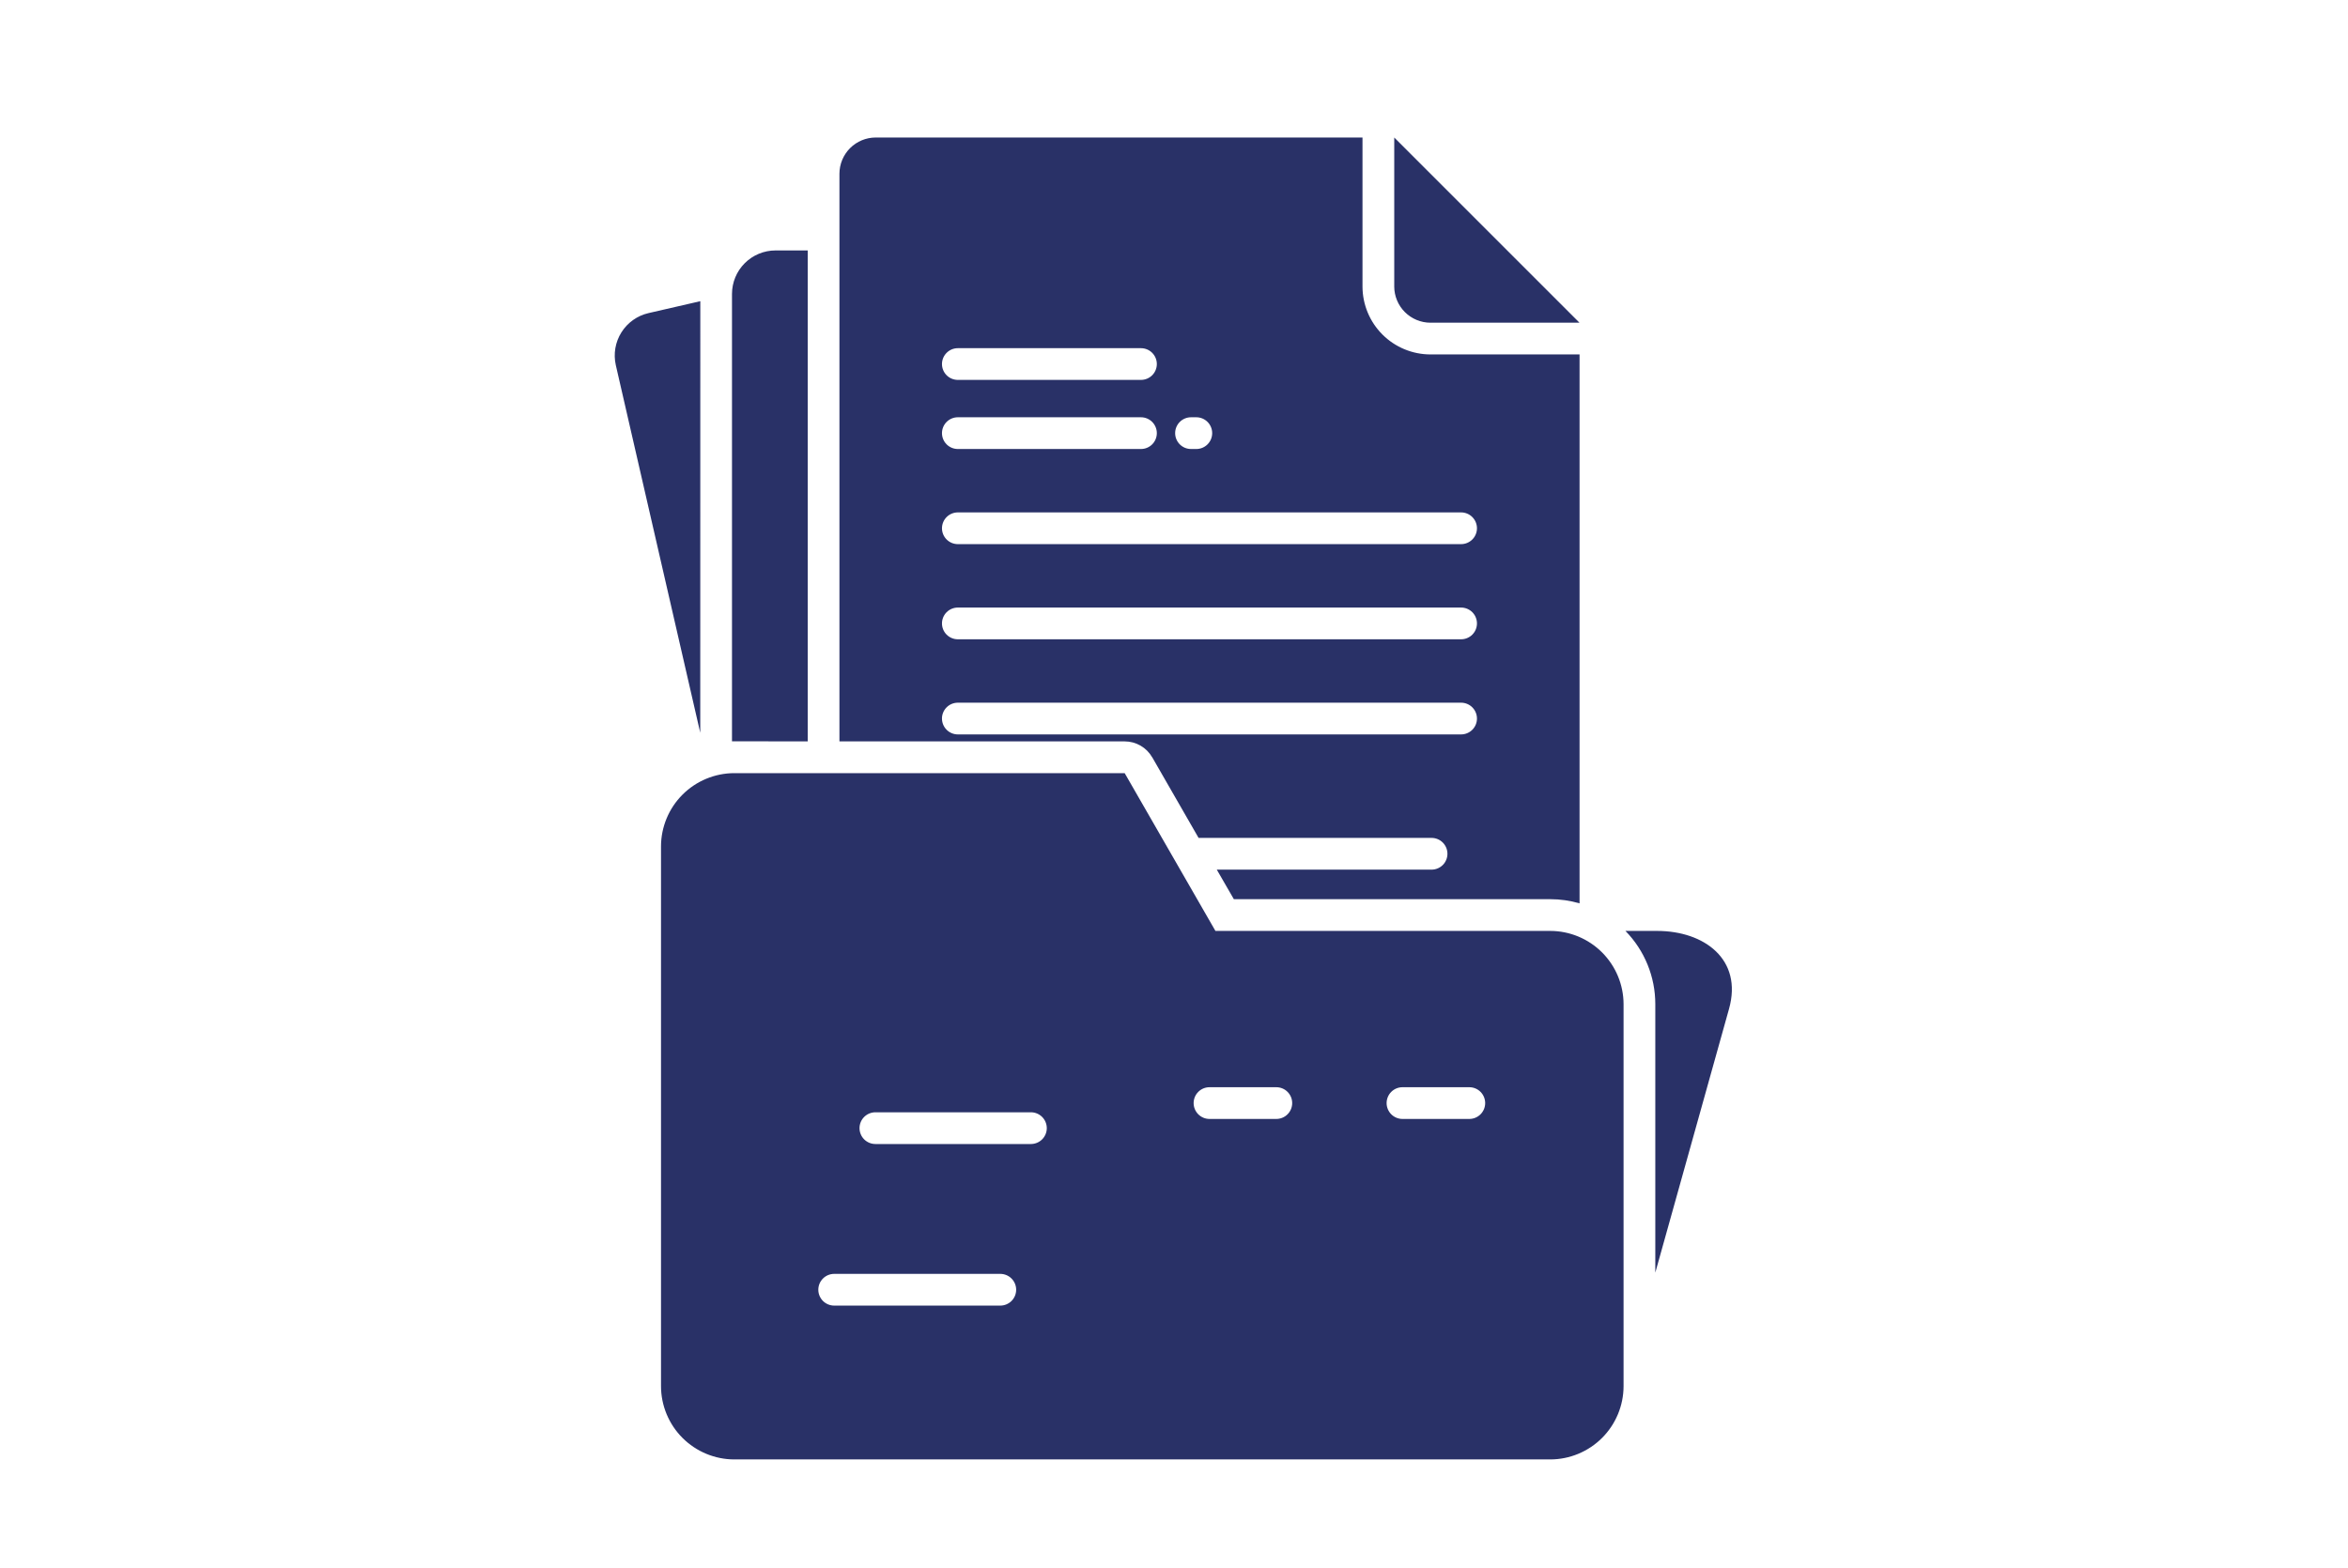<svg width="244" height="163" viewBox="0 0 244 163" fill="none" xmlns="http://www.w3.org/2000/svg">
<path fill-rule="evenodd" clip-rule="evenodd" d="M161.102 96.768H126.305L116.875 80.367H76.306C74.288 80.371 72.353 81.174 70.926 82.602C69.498 84.029 68.695 85.964 68.691 87.982V144.09C68.695 146.109 69.498 148.044 70.926 149.471C72.353 150.898 74.288 151.702 76.306 151.706H161.102C163.121 151.702 165.056 150.898 166.483 149.471C167.91 148.044 168.714 146.109 168.718 144.09V104.383C168.714 102.364 167.91 100.43 166.483 99.002C165.056 97.575 163.121 96.772 161.102 96.768ZM103.949 135.716H86.687C86.25 135.716 85.831 135.542 85.521 135.233C85.212 134.923 85.038 134.504 85.038 134.067C85.038 133.629 85.212 133.21 85.521 132.901C85.831 132.592 86.25 132.418 86.687 132.418H103.949C104.387 132.418 104.806 132.592 105.115 132.901C105.425 133.21 105.598 133.629 105.598 134.067C105.598 134.504 105.425 134.923 105.115 135.233C104.806 135.542 104.387 135.716 103.949 135.716ZM107.131 118.919H90.969C90.532 118.919 90.112 118.745 89.803 118.436C89.494 118.127 89.32 117.707 89.32 117.27C89.32 116.833 89.494 116.413 89.803 116.104C90.112 115.795 90.532 115.621 90.969 115.621H107.131C107.568 115.621 107.987 115.795 108.297 116.104C108.606 116.413 108.78 116.833 108.78 117.27C108.78 117.707 108.606 118.127 108.297 118.436C107.987 118.745 107.568 118.919 107.131 118.919ZM132.633 116.313H125.689C125.251 116.313 124.832 116.139 124.523 115.83C124.213 115.52 124.04 115.101 124.04 114.664C124.04 114.226 124.213 113.807 124.523 113.498C124.832 113.188 125.251 113.015 125.689 113.015H132.633C133.07 113.015 133.49 113.188 133.799 113.498C134.108 113.807 134.282 114.226 134.282 114.664C134.282 115.101 134.108 115.52 133.799 115.83C133.49 116.139 133.07 116.313 132.633 116.313ZM152.688 116.313H145.743C145.306 116.313 144.887 116.139 144.577 115.83C144.268 115.52 144.094 115.101 144.094 114.664C144.094 114.226 144.268 113.807 144.577 113.498C144.887 113.188 145.306 113.015 145.743 113.015H152.688C153.125 113.015 153.545 113.188 153.854 113.498C154.163 113.807 154.337 114.226 154.337 114.664C154.337 115.101 154.163 115.52 153.854 115.83C153.545 116.139 153.125 116.313 152.688 116.313ZM119.739 78.722L124.555 87.1H148.766C149.204 87.1 149.623 87.274 149.932 87.583C150.242 87.892 150.415 88.312 150.415 88.749C150.415 89.186 150.242 89.606 149.932 89.915C149.623 90.224 149.204 90.398 148.766 90.398H126.447L128.22 93.47H161.11C162.137 93.47 163.159 93.616 164.145 93.903V36.843H148.648C146.777 36.84 144.982 36.096 143.659 34.772C142.335 33.449 141.591 31.655 141.588 29.783V14.294H90.994C89.998 14.297 89.043 14.694 88.338 15.399C87.633 16.104 87.236 17.059 87.233 18.056V77.067H116.875C117.455 77.067 118.025 77.22 118.527 77.511C119.029 77.802 119.445 78.219 119.734 78.722H119.739ZM123.768 43.375H124.319C124.756 43.375 125.176 43.549 125.485 43.858C125.794 44.167 125.968 44.587 125.968 45.024C125.968 45.461 125.794 45.881 125.485 46.19C125.176 46.499 124.756 46.673 124.319 46.673H123.768C123.33 46.673 122.911 46.499 122.602 46.19C122.293 45.881 122.119 45.461 122.119 45.024C122.119 44.587 122.293 44.167 122.602 43.858C122.911 43.549 123.33 43.375 123.768 43.375ZM99.536 36.193H118.567C119.004 36.193 119.424 36.366 119.733 36.676C120.042 36.985 120.216 37.404 120.216 37.842C120.216 38.279 120.042 38.698 119.733 39.008C119.424 39.317 119.004 39.49 118.567 39.49H99.537C99.1 39.49 98.681 39.317 98.372 39.008C98.062 38.698 97.889 38.279 97.889 37.842C97.889 37.404 98.062 36.985 98.372 36.676C98.681 36.366 99.099 36.193 99.536 36.193ZM99.536 43.375H118.567C119.004 43.375 119.424 43.549 119.733 43.858C120.042 44.167 120.216 44.587 120.216 45.024C120.216 45.461 120.042 45.881 119.733 46.19C119.424 46.499 119.004 46.673 118.567 46.673H99.537C99.1 46.673 98.681 46.499 98.372 46.19C98.062 45.881 97.889 45.461 97.889 45.024C97.889 44.587 98.062 44.167 98.372 43.858C98.681 43.549 99.099 43.375 99.536 43.375ZM99.536 53.264H151.834C152.271 53.264 152.691 53.438 153 53.747C153.309 54.056 153.483 54.476 153.483 54.913C153.483 55.35 153.309 55.77 153 56.079C152.691 56.388 152.271 56.562 151.834 56.562H99.537C99.1 56.562 98.681 56.388 98.372 56.079C98.062 55.77 97.889 55.35 97.889 54.913C97.889 54.476 98.062 54.056 98.372 53.747C98.681 53.438 99.099 53.264 99.536 53.264ZM99.536 63.155H151.834C152.271 63.155 152.691 63.329 153 63.638C153.309 63.947 153.483 64.367 153.483 64.804C153.483 65.241 153.309 65.661 153 65.97C152.691 66.279 152.271 66.453 151.834 66.453H99.537C99.1 66.453 98.681 66.279 98.372 65.97C98.062 65.661 97.889 65.241 97.889 64.804C97.889 64.367 98.062 63.947 98.372 63.638C98.681 63.329 99.099 63.155 99.536 63.155ZM97.887 74.693C97.887 74.256 98.061 73.836 98.37 73.527C98.679 73.218 99.099 73.044 99.536 73.044H151.834C152.271 73.044 152.691 73.218 153 73.527C153.309 73.836 153.483 74.256 153.483 74.693C153.483 75.13 153.309 75.55 153 75.859C152.691 76.168 152.271 76.342 151.834 76.342H99.537C99.1 76.342 98.681 76.168 98.372 75.859C98.062 75.55 97.889 75.13 97.889 74.693H97.887ZM72.769 76.171L63.994 37.955C63.73 36.788 63.939 35.563 64.576 34.549C65.213 33.535 66.225 32.815 67.392 32.546L72.775 31.309L72.769 76.171ZM144.888 29.776V14.294L164.137 33.545H148.648C147.651 33.542 146.696 33.145 145.991 32.44C145.286 31.735 144.889 30.78 144.886 29.783L144.888 29.776ZM76.308 77.057C76.226 77.057 76.148 77.057 76.067 77.057V30.547C76.07 29.351 76.547 28.204 77.393 27.358C78.239 26.513 79.386 26.036 80.582 26.033H83.936V77.067L76.308 77.057ZM179.678 104.867L172.016 132.289V104.383C172.018 101.536 170.904 98.802 168.913 96.768H172.199C177.113 96.768 181.113 99.736 179.678 104.867Z" fill="#293167"/>
</svg>
